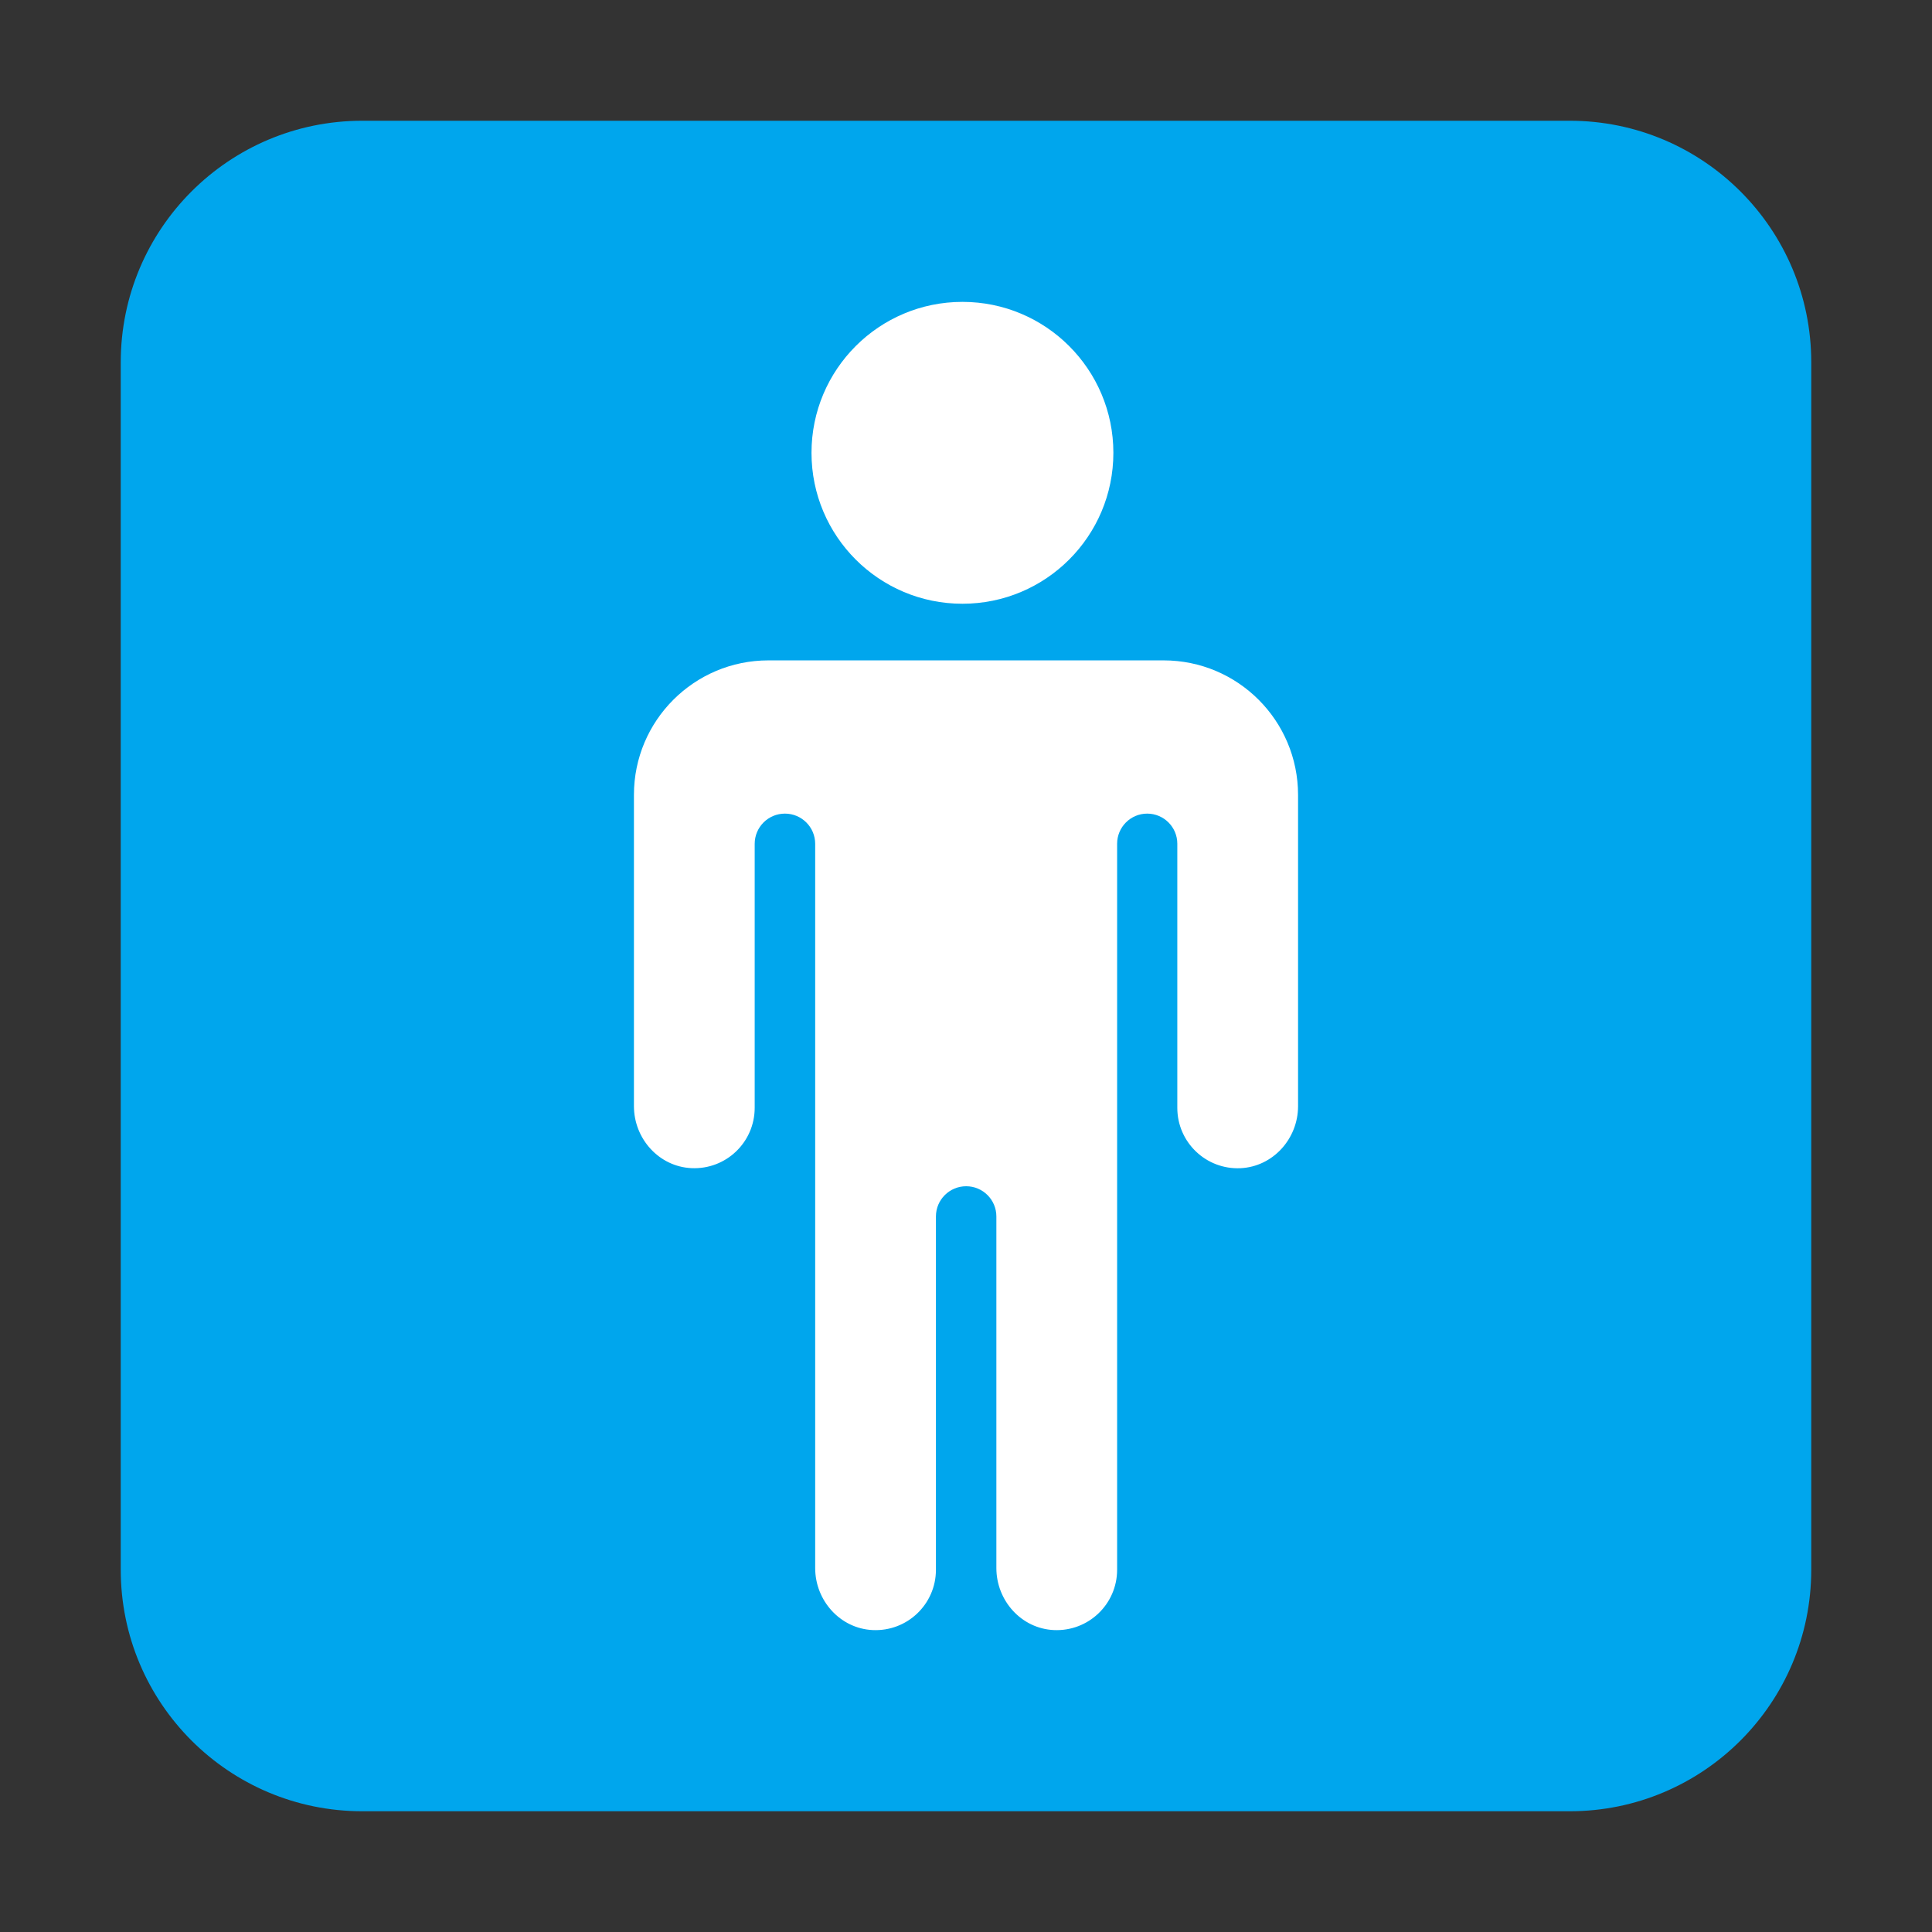 <svg width="32" height="32" viewBox="0 0 32 32" fill="none" xmlns="http://www.w3.org/2000/svg">
<rect x="0" y="0" width="32" height="32" fill="#333333" stroke="none"/>
<path d="M2 6C2 3.791 3.791 2 6 2H26C28.209 2 30 3.791 30 6V26C30 28.209 28.209 30 26 30H6C3.791 30 2 28.209 2 26V6Z" fill="#00A6ED"/>
<path d="M18.441 7.5C18.441 8.881 17.322 10 15.941 10C14.56 10 13.441 8.881 13.441 7.5C13.441 6.119 14.56 5 15.941 5C17.322 5 18.441 6.119 18.441 7.5Z" fill="white"/>
<path d="M19.273 10.938C20.503 10.938 21.499 11.935 21.5 13.166V18.322C21.5 18.86 21.086 19.323 20.548 19.349C19.974 19.376 19.5 18.918 19.5 18.35V13.975C19.5 13.699 19.276 13.476 19.001 13.476C18.726 13.476 18.503 13.7 18.503 13.975V26C18.503 26.568 18.029 27.026 17.454 26.999C16.916 26.974 16.503 26.511 16.503 25.972V20.148C16.503 19.872 16.279 19.648 16.003 19.648C15.726 19.648 15.502 19.872 15.502 20.148V26C15.502 26.568 15.029 27.026 14.454 26.999C13.916 26.974 13.502 26.511 13.502 25.972V13.977C13.502 13.7 13.278 13.476 13.001 13.476C12.724 13.476 12.5 13.7 12.5 13.977V18.349C12.5 18.918 12.026 19.375 11.452 19.348C10.914 19.323 10.5 18.86 10.5 18.321V13.165C10.5 11.935 11.498 10.938 12.727 10.938H19.273Z" fill="white"/>
</svg>
